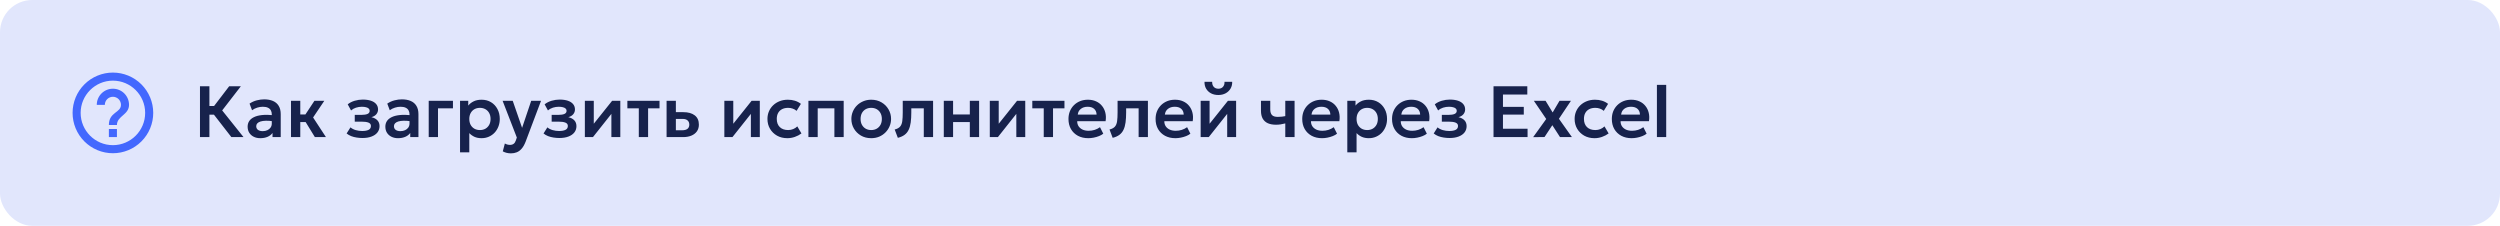 <?xml version="1.0" encoding="UTF-8"?> <svg xmlns="http://www.w3.org/2000/svg" width="620" height="56" viewBox="0 0 620 56" fill="none"><rect width="620" height="56" rx="8" fill="#E1E6FC"></rect><path d="M27 34H29V32H27V34ZM28 18C26.687 18 25.386 18.259 24.173 18.761C22.96 19.264 21.858 20 20.929 20.929C19.054 22.804 18 25.348 18 28C18 30.652 19.054 33.196 20.929 35.071C21.858 36 22.96 36.736 24.173 37.239C25.386 37.741 26.687 38 28 38C30.652 38 33.196 36.946 35.071 35.071C36.946 33.196 38 30.652 38 28C38 26.687 37.741 25.386 37.239 24.173C36.736 22.96 36 21.858 35.071 20.929C34.142 20 33.04 19.264 31.827 18.761C30.614 18.259 29.313 18 28 18ZM28 36C23.59 36 20 32.41 20 28C20 23.59 23.59 20 28 20C32.41 20 36 23.59 36 28C36 32.41 32.41 36 28 36ZM28 22C26.939 22 25.922 22.421 25.172 23.172C24.421 23.922 24 24.939 24 26H26C26 25.47 26.211 24.961 26.586 24.586C26.961 24.211 27.47 24 28 24C28.53 24 29.039 24.211 29.414 24.586C29.789 24.961 30 25.47 30 26C30 28 27 27.75 27 31H29C29 28.75 32 28.5 32 26C32 24.939 31.579 23.922 30.828 23.172C30.078 22.421 29.061 22 28 22Z" fill="#0033FF" fill-opacity="0.7"></path><path d="M57.378 34L52.248 27.394L56.829 21.4H59.727L55.101 27.385L60.393 34H57.378ZM49.593 34V21.4H51.933V26.296H54.282V28.438H51.933V34H49.593ZM64.561 34.27C63.949 34.27 63.406 34.153 62.932 33.919C62.458 33.685 62.086 33.355 61.816 32.929C61.546 32.497 61.411 31.987 61.411 31.399C61.411 30.895 61.537 30.445 61.789 30.049C62.041 29.653 62.428 29.326 62.95 29.068C63.472 28.804 64.138 28.627 64.948 28.537C65.764 28.447 66.73 28.459 67.846 28.573L67.882 30.094C67.15 29.98 66.511 29.929 65.965 29.941C65.419 29.953 64.966 30.016 64.606 30.13C64.252 30.244 63.985 30.4 63.805 30.598C63.631 30.796 63.544 31.027 63.544 31.291C63.544 31.687 63.688 31.993 63.976 32.209C64.264 32.419 64.657 32.524 65.155 32.524C65.581 32.524 65.962 32.446 66.298 32.29C66.64 32.134 66.91 31.915 67.108 31.633C67.306 31.345 67.405 31.006 67.405 30.616V28.339C67.405 27.961 67.324 27.634 67.162 27.358C67.006 27.076 66.766 26.86 66.442 26.71C66.118 26.554 65.701 26.476 65.191 26.476C64.723 26.476 64.258 26.548 63.796 26.692C63.34 26.83 62.911 27.046 62.509 27.34L61.888 25.693C62.458 25.315 63.058 25.045 63.688 24.883C64.318 24.721 64.927 24.64 65.515 24.64C66.355 24.64 67.081 24.772 67.693 25.036C68.311 25.3 68.785 25.705 69.115 26.251C69.451 26.791 69.619 27.478 69.619 28.312V34H67.585V32.974C67.285 33.388 66.871 33.709 66.343 33.937C65.815 34.159 65.221 34.27 64.561 34.27ZM78.088 34L75.172 29.248L77.98 25H80.428L77.647 29.131L80.833 34H78.088ZM72.166 34V25H74.47V28.393H77.188V30.265H74.47V34H72.166ZM89.896 34.225C89.392 34.225 88.903 34.186 88.429 34.108C87.955 34.036 87.508 33.919 87.088 33.757C86.674 33.589 86.299 33.37 85.963 33.1L86.917 31.588C87.289 31.9 87.73 32.128 88.24 32.272C88.75 32.416 89.272 32.488 89.806 32.488C90.49 32.488 91.024 32.392 91.408 32.2C91.798 32.002 91.993 31.681 91.993 31.237C91.993 30.847 91.792 30.571 91.39 30.409C90.994 30.247 90.409 30.166 89.635 30.166H87.979V28.492H89.572C90.262 28.492 90.784 28.414 91.138 28.258C91.498 28.102 91.678 27.841 91.678 27.475C91.678 27.253 91.6 27.07 91.444 26.926C91.288 26.776 91.063 26.665 90.769 26.593C90.481 26.515 90.142 26.476 89.752 26.476C89.242 26.476 88.753 26.551 88.285 26.701C87.817 26.851 87.409 27.082 87.061 27.394L86.233 25.873C86.719 25.483 87.292 25.189 87.952 24.991C88.618 24.793 89.284 24.694 89.95 24.694C90.742 24.694 91.423 24.79 91.993 24.982C92.563 25.174 92.998 25.453 93.298 25.819C93.604 26.185 93.757 26.629 93.757 27.151C93.757 27.595 93.616 27.988 93.334 28.33C93.058 28.666 92.65 28.909 92.11 29.059C92.77 29.215 93.271 29.482 93.613 29.86C93.955 30.232 94.126 30.706 94.126 31.282C94.126 31.882 93.952 32.404 93.604 32.848C93.262 33.286 92.773 33.625 92.137 33.865C91.507 34.105 90.76 34.225 89.896 34.225ZM98.715 34.27C98.103 34.27 97.56 34.153 97.086 33.919C96.612 33.685 96.24 33.355 95.97 32.929C95.7 32.497 95.565 31.987 95.565 31.399C95.565 30.895 95.691 30.445 95.943 30.049C96.195 29.653 96.582 29.326 97.104 29.068C97.626 28.804 98.292 28.627 99.102 28.537C99.918 28.447 100.884 28.459 102 28.573L102.036 30.094C101.304 29.98 100.665 29.929 100.119 29.941C99.573 29.953 99.12 30.016 98.76 30.13C98.406 30.244 98.139 30.4 97.959 30.598C97.785 30.796 97.698 31.027 97.698 31.291C97.698 31.687 97.842 31.993 98.13 32.209C98.418 32.419 98.811 32.524 99.309 32.524C99.735 32.524 100.116 32.446 100.452 32.29C100.794 32.134 101.064 31.915 101.262 31.633C101.46 31.345 101.559 31.006 101.559 30.616V28.339C101.559 27.961 101.478 27.634 101.316 27.358C101.16 27.076 100.92 26.86 100.596 26.71C100.272 26.554 99.855 26.476 99.345 26.476C98.877 26.476 98.412 26.548 97.95 26.692C97.494 26.83 97.065 27.046 96.663 27.34L96.042 25.693C96.612 25.315 97.212 25.045 97.842 24.883C98.472 24.721 99.081 24.64 99.669 24.64C100.509 24.64 101.235 24.772 101.847 25.036C102.465 25.3 102.939 25.705 103.269 26.251C103.605 26.791 103.773 27.478 103.773 28.312V34H101.739V32.974C101.439 33.388 101.025 33.709 100.497 33.937C99.969 34.159 99.375 34.27 98.715 34.27ZM106.32 34V25H112.332V26.872H108.624V34H106.32ZM114.09 37.78V25H116.124V26.188C116.472 25.75 116.919 25.399 117.465 25.135C118.011 24.865 118.671 24.73 119.445 24.73C120.315 24.73 121.089 24.934 121.767 25.342C122.445 25.75 122.976 26.314 123.36 27.034C123.75 27.748 123.945 28.57 123.945 29.5C123.945 30.166 123.834 30.787 123.612 31.363C123.39 31.939 123.078 32.446 122.676 32.884C122.274 33.316 121.794 33.655 121.236 33.901C120.684 34.147 120.075 34.27 119.409 34.27C118.761 34.27 118.185 34.159 117.681 33.937C117.183 33.709 116.751 33.4 116.385 33.01V37.78H114.09ZM119.022 32.254C119.532 32.254 119.985 32.143 120.381 31.921C120.777 31.693 121.089 31.375 121.317 30.967C121.545 30.553 121.659 30.064 121.659 29.5C121.659 28.936 121.545 28.447 121.317 28.033C121.089 27.619 120.774 27.301 120.372 27.079C119.976 26.857 119.526 26.746 119.022 26.746C118.512 26.746 118.059 26.857 117.663 27.079C117.267 27.301 116.955 27.619 116.727 28.033C116.499 28.447 116.385 28.936 116.385 29.5C116.385 30.064 116.496 30.553 116.718 30.967C116.946 31.375 117.258 31.693 117.654 31.921C118.056 32.143 118.512 32.254 119.022 32.254ZM126.725 38.032C126.371 38.032 126.023 37.993 125.681 37.915C125.339 37.837 125.009 37.711 124.691 37.537L125.204 35.584C125.39 35.698 125.597 35.785 125.825 35.845C126.053 35.905 126.26 35.935 126.446 35.935C126.83 35.935 127.142 35.845 127.382 35.665C127.622 35.491 127.805 35.212 127.931 34.828L128.174 34.108L124.646 25H127.157L129.479 31.705L131.738 25H134.177L130.343 35.161C130.055 35.893 129.728 36.466 129.362 36.88C128.996 37.3 128.591 37.597 128.147 37.771C127.709 37.945 127.235 38.032 126.725 38.032ZM138.728 34.225C138.224 34.225 137.735 34.186 137.261 34.108C136.787 34.036 136.34 33.919 135.92 33.757C135.506 33.589 135.131 33.37 134.795 33.1L135.749 31.588C136.121 31.9 136.562 32.128 137.072 32.272C137.582 32.416 138.104 32.488 138.638 32.488C139.322 32.488 139.856 32.392 140.24 32.2C140.63 32.002 140.825 31.681 140.825 31.237C140.825 30.847 140.624 30.571 140.222 30.409C139.826 30.247 139.241 30.166 138.467 30.166H136.811V28.492H138.404C139.094 28.492 139.616 28.414 139.97 28.258C140.33 28.102 140.51 27.841 140.51 27.475C140.51 27.253 140.432 27.07 140.276 26.926C140.12 26.776 139.895 26.665 139.601 26.593C139.313 26.515 138.974 26.476 138.584 26.476C138.074 26.476 137.585 26.551 137.117 26.701C136.649 26.851 136.241 27.082 135.893 27.394L135.065 25.873C135.551 25.483 136.124 25.189 136.784 24.991C137.45 24.793 138.116 24.694 138.782 24.694C139.574 24.694 140.255 24.79 140.825 24.982C141.395 25.174 141.83 25.453 142.13 25.819C142.436 26.185 142.589 26.629 142.589 27.151C142.589 27.595 142.448 27.988 142.166 28.33C141.89 28.666 141.482 28.909 140.942 29.059C141.602 29.215 142.103 29.482 142.445 29.86C142.787 30.232 142.958 30.706 142.958 31.282C142.958 31.882 142.784 32.404 142.436 32.848C142.094 33.286 141.605 33.625 140.969 33.865C140.339 34.105 139.592 34.225 138.728 34.225ZM145.045 34V25H147.259V30.688L151.804 25H153.838V34H151.624V28.24L147.052 34H145.045ZM158.423 34V26.872H155.588V25H163.562V26.872H160.727V34H158.423ZM165.312 34V25H167.616V32.308H169.155C169.743 32.308 170.187 32.191 170.487 31.957C170.793 31.717 170.946 31.369 170.946 30.913C170.946 30.463 170.805 30.115 170.523 29.869C170.241 29.617 169.836 29.491 169.308 29.491H167.337V27.817H169.488C170.676 27.817 171.612 28.081 172.296 28.609C172.98 29.131 173.322 29.899 173.322 30.913C173.322 31.555 173.16 32.107 172.836 32.569C172.512 33.031 172.056 33.385 171.468 33.631C170.88 33.877 170.19 34 169.398 34H165.312ZM179.639 34V25H181.853V30.688L186.398 25H188.432V34H186.218V28.24L181.646 34H179.639ZM195.258 34.27C194.304 34.27 193.455 34.063 192.711 33.649C191.973 33.229 191.391 32.662 190.965 31.948C190.539 31.228 190.326 30.412 190.326 29.5C190.326 28.81 190.452 28.177 190.704 27.601C190.956 27.019 191.31 26.515 191.766 26.089C192.222 25.657 192.756 25.324 193.368 25.09C193.986 24.85 194.658 24.73 195.384 24.73C196.014 24.73 196.599 24.814 197.139 24.982C197.679 25.15 198.174 25.408 198.624 25.756L197.553 27.493C197.271 27.241 196.95 27.055 196.59 26.935C196.236 26.809 195.864 26.746 195.474 26.746C194.886 26.746 194.379 26.854 193.953 27.07C193.533 27.286 193.209 27.598 192.981 28.006C192.753 28.414 192.639 28.909 192.639 29.491C192.639 30.355 192.891 31.033 193.395 31.525C193.905 32.011 194.598 32.254 195.474 32.254C195.912 32.254 196.326 32.173 196.716 32.011C197.106 31.849 197.445 31.627 197.733 31.345L198.759 33.091C198.267 33.457 197.718 33.745 197.112 33.955C196.506 34.165 195.888 34.27 195.258 34.27ZM200.486 34V25H209.234V34H206.93V26.872H202.79V34H200.486ZM216.062 34.27C215.102 34.27 214.25 34.054 213.506 33.622C212.768 33.184 212.189 32.605 211.769 31.885C211.349 31.159 211.139 30.364 211.139 29.5C211.139 28.864 211.259 28.258 211.499 27.682C211.739 27.106 212.078 26.599 212.516 26.161C212.96 25.717 213.482 25.369 214.082 25.117C214.682 24.859 215.342 24.73 216.062 24.73C217.016 24.73 217.862 24.946 218.6 25.378C219.344 25.81 219.926 26.389 220.346 27.115C220.772 27.841 220.985 28.636 220.985 29.5C220.985 30.136 220.862 30.742 220.616 31.318C220.376 31.888 220.037 32.395 219.599 32.839C219.161 33.283 218.642 33.634 218.042 33.892C217.442 34.144 216.782 34.27 216.062 34.27ZM216.053 32.254C216.563 32.254 217.016 32.143 217.412 31.921C217.814 31.693 218.129 31.375 218.357 30.967C218.585 30.553 218.699 30.064 218.699 29.5C218.699 28.936 218.585 28.447 218.357 28.033C218.129 27.619 217.817 27.301 217.421 27.079C217.025 26.857 216.572 26.746 216.062 26.746C215.552 26.746 215.096 26.857 214.694 27.079C214.298 27.301 213.986 27.619 213.758 28.033C213.536 28.447 213.425 28.936 213.425 29.5C213.425 30.064 213.539 30.553 213.767 30.967C213.995 31.375 214.307 31.693 214.703 31.921C215.099 32.143 215.549 32.254 216.053 32.254ZM222.665 34.18L221.882 32.119C222.494 31.963 222.941 31.723 223.223 31.399C223.505 31.075 223.685 30.628 223.763 30.058C223.841 29.488 223.88 28.759 223.88 27.871V25H231.404V34H229.1V26.872H226.004V27.871C226.004 28.813 225.956 29.641 225.86 30.355C225.764 31.069 225.593 31.681 225.347 32.191C225.107 32.701 224.768 33.118 224.33 33.442C223.898 33.766 223.343 34.012 222.665 34.18ZM234.061 34V25H236.365V28.393H240.514V25H242.818V34H240.514V30.265H236.365V34H234.061ZM245.469 34V25H247.683V30.688L252.228 25H254.262V34H252.048V28.24L247.476 34H245.469ZM258.847 34V26.872H256.012V25H263.986V26.872H261.151V34H258.847ZM269.894 34.27C268.916 34.27 268.058 34.072 267.32 33.676C266.582 33.274 266.006 32.716 265.592 32.002C265.184 31.288 264.98 30.457 264.98 29.509C264.98 28.813 265.097 28.174 265.331 27.592C265.571 27.01 265.907 26.506 266.339 26.08C266.777 25.648 267.287 25.315 267.869 25.081C268.457 24.847 269.099 24.73 269.795 24.73C270.551 24.73 271.226 24.865 271.82 25.135C272.414 25.399 272.906 25.774 273.296 26.26C273.692 26.74 273.968 27.304 274.124 27.952C274.286 28.594 274.307 29.296 274.187 30.058H267.149C267.143 30.532 267.254 30.946 267.482 31.3C267.716 31.654 268.046 31.933 268.472 32.137C268.904 32.335 269.411 32.434 269.993 32.434C270.509 32.434 271.004 32.359 271.478 32.209C271.952 32.059 272.393 31.837 272.801 31.543L273.611 33.154C273.329 33.382 272.978 33.58 272.558 33.748C272.138 33.916 271.694 34.045 271.226 34.135C270.764 34.225 270.32 34.27 269.894 34.27ZM267.284 28.42H271.955C271.937 27.814 271.736 27.34 271.352 26.998C270.968 26.65 270.431 26.476 269.741 26.476C269.057 26.476 268.493 26.65 268.049 26.998C267.605 27.34 267.35 27.814 267.284 28.42ZM275.944 34.18L275.161 32.119C275.773 31.963 276.22 31.723 276.502 31.399C276.784 31.075 276.964 30.628 277.042 30.058C277.12 29.488 277.159 28.759 277.159 27.871V25H284.683V34H282.379V26.872H279.283V27.871C279.283 28.813 279.235 29.641 279.139 30.355C279.043 31.069 278.872 31.681 278.626 32.191C278.386 32.701 278.047 33.118 277.609 33.442C277.177 33.766 276.622 34.012 275.944 34.18ZM291.498 34.27C290.52 34.27 289.662 34.072 288.924 33.676C288.186 33.274 287.61 32.716 287.196 32.002C286.788 31.288 286.584 30.457 286.584 29.509C286.584 28.813 286.701 28.174 286.935 27.592C287.175 27.01 287.511 26.506 287.943 26.08C288.381 25.648 288.891 25.315 289.473 25.081C290.061 24.847 290.703 24.73 291.399 24.73C292.155 24.73 292.83 24.865 293.424 25.135C294.018 25.399 294.51 25.774 294.9 26.26C295.296 26.74 295.572 27.304 295.728 27.952C295.89 28.594 295.911 29.296 295.791 30.058H288.753C288.747 30.532 288.858 30.946 289.086 31.3C289.32 31.654 289.65 31.933 290.076 32.137C290.508 32.335 291.015 32.434 291.597 32.434C292.113 32.434 292.608 32.359 293.082 32.209C293.556 32.059 293.997 31.837 294.405 31.543L295.215 33.154C294.933 33.382 294.582 33.58 294.162 33.748C293.742 33.916 293.298 34.045 292.83 34.135C292.368 34.225 291.924 34.27 291.498 34.27ZM288.888 28.42H293.559C293.541 27.814 293.34 27.34 292.956 26.998C292.572 26.65 292.035 26.476 291.345 26.476C290.661 26.476 290.097 26.65 289.653 26.998C289.209 27.34 288.954 27.814 288.888 28.42ZM297.764 34V25H299.978V30.688L304.523 25H306.557V34H304.343V28.24L299.771 34H297.764ZM302.156 23.56C301.46 23.56 300.851 23.422 300.329 23.146C299.807 22.864 299.402 22.477 299.114 21.985C298.832 21.493 298.7 20.926 298.718 20.284H300.617C300.599 20.8 300.728 21.217 301.004 21.535C301.286 21.847 301.67 22.003 302.156 22.003C302.642 22.003 303.023 21.847 303.299 21.535C303.581 21.217 303.707 20.8 303.677 20.284H305.585C305.603 20.914 305.465 21.478 305.171 21.976C304.883 22.468 304.478 22.855 303.956 23.137C303.434 23.419 302.834 23.56 302.156 23.56ZM318.751 34V30.607C318.337 30.709 317.947 30.79 317.581 30.85C317.215 30.904 316.837 30.931 316.447 30.931C315.655 30.931 314.98 30.808 314.422 30.562C313.87 30.31 313.447 29.929 313.153 29.419C312.865 28.903 312.721 28.252 312.721 27.466V25H315.025V27.151C315.025 27.751 315.163 28.207 315.439 28.519C315.721 28.831 316.201 28.987 316.879 28.987C317.275 28.987 317.617 28.969 317.905 28.933C318.199 28.891 318.481 28.846 318.751 28.798V25H321.055V34H318.751ZM327.867 34.27C326.889 34.27 326.031 34.072 325.293 33.676C324.555 33.274 323.979 32.716 323.565 32.002C323.157 31.288 322.953 30.457 322.953 29.509C322.953 28.813 323.07 28.174 323.304 27.592C323.544 27.01 323.88 26.506 324.312 26.08C324.75 25.648 325.26 25.315 325.842 25.081C326.43 24.847 327.072 24.73 327.768 24.73C328.524 24.73 329.199 24.865 329.793 25.135C330.387 25.399 330.879 25.774 331.269 26.26C331.665 26.74 331.941 27.304 332.097 27.952C332.259 28.594 332.28 29.296 332.16 30.058H325.122C325.116 30.532 325.227 30.946 325.455 31.3C325.689 31.654 326.019 31.933 326.445 32.137C326.877 32.335 327.384 32.434 327.966 32.434C328.482 32.434 328.977 32.359 329.451 32.209C329.925 32.059 330.366 31.837 330.774 31.543L331.584 33.154C331.302 33.382 330.951 33.58 330.531 33.748C330.111 33.916 329.667 34.045 329.199 34.135C328.737 34.225 328.293 34.27 327.867 34.27ZM325.257 28.42H329.928C329.91 27.814 329.709 27.34 329.325 26.998C328.941 26.65 328.404 26.476 327.714 26.476C327.03 26.476 326.466 26.65 326.022 26.998C325.578 27.34 325.323 27.814 325.257 28.42ZM334.133 37.78V25H336.167V26.188C336.515 25.75 336.962 25.399 337.508 25.135C338.054 24.865 338.714 24.73 339.488 24.73C340.358 24.73 341.132 24.934 341.81 25.342C342.488 25.75 343.019 26.314 343.403 27.034C343.793 27.748 343.988 28.57 343.988 29.5C343.988 30.166 343.877 30.787 343.655 31.363C343.433 31.939 343.121 32.446 342.719 32.884C342.317 33.316 341.837 33.655 341.279 33.901C340.727 34.147 340.118 34.27 339.452 34.27C338.804 34.27 338.228 34.159 337.724 33.937C337.226 33.709 336.794 33.4 336.428 33.01V37.78H334.133ZM339.065 32.254C339.575 32.254 340.028 32.143 340.424 31.921C340.82 31.693 341.132 31.375 341.36 30.967C341.588 30.553 341.702 30.064 341.702 29.5C341.702 28.936 341.588 28.447 341.36 28.033C341.132 27.619 340.817 27.301 340.415 27.079C340.019 26.857 339.569 26.746 339.065 26.746C338.555 26.746 338.102 26.857 337.706 27.079C337.31 27.301 336.998 27.619 336.77 28.033C336.542 28.447 336.428 28.936 336.428 29.5C336.428 30.064 336.539 30.553 336.761 30.967C336.989 31.375 337.301 31.693 337.697 31.921C338.099 32.143 338.555 32.254 339.065 32.254ZM350.138 34.27C349.16 34.27 348.302 34.072 347.564 33.676C346.826 33.274 346.25 32.716 345.836 32.002C345.428 31.288 345.224 30.457 345.224 29.509C345.224 28.813 345.341 28.174 345.575 27.592C345.815 27.01 346.151 26.506 346.583 26.08C347.021 25.648 347.531 25.315 348.113 25.081C348.701 24.847 349.343 24.73 350.039 24.73C350.795 24.73 351.47 24.865 352.064 25.135C352.658 25.399 353.15 25.774 353.54 26.26C353.936 26.74 354.212 27.304 354.368 27.952C354.53 28.594 354.551 29.296 354.431 30.058H347.393C347.387 30.532 347.498 30.946 347.726 31.3C347.96 31.654 348.29 31.933 348.716 32.137C349.148 32.335 349.655 32.434 350.237 32.434C350.753 32.434 351.248 32.359 351.722 32.209C352.196 32.059 352.637 31.837 353.045 31.543L353.855 33.154C353.573 33.382 353.222 33.58 352.802 33.748C352.382 33.916 351.938 34.045 351.47 34.135C351.008 34.225 350.564 34.27 350.138 34.27ZM347.528 28.42H352.199C352.181 27.814 351.98 27.34 351.596 26.998C351.212 26.65 350.675 26.476 349.985 26.476C349.301 26.476 348.737 26.65 348.293 26.998C347.849 27.34 347.594 27.814 347.528 28.42ZM359.491 34.225C358.987 34.225 358.498 34.186 358.024 34.108C357.55 34.036 357.103 33.919 356.683 33.757C356.269 33.589 355.894 33.37 355.558 33.1L356.512 31.588C356.884 31.9 357.325 32.128 357.835 32.272C358.345 32.416 358.867 32.488 359.401 32.488C360.085 32.488 360.619 32.392 361.003 32.2C361.393 32.002 361.588 31.681 361.588 31.237C361.588 30.847 361.387 30.571 360.985 30.409C360.589 30.247 360.004 30.166 359.23 30.166H357.574V28.492H359.167C359.857 28.492 360.379 28.414 360.733 28.258C361.093 28.102 361.273 27.841 361.273 27.475C361.273 27.253 361.195 27.07 361.039 26.926C360.883 26.776 360.658 26.665 360.364 26.593C360.076 26.515 359.737 26.476 359.347 26.476C358.837 26.476 358.348 26.551 357.88 26.701C357.412 26.851 357.004 27.082 356.656 27.394L355.828 25.873C356.314 25.483 356.887 25.189 357.547 24.991C358.213 24.793 358.879 24.694 359.545 24.694C360.337 24.694 361.018 24.79 361.588 24.982C362.158 25.174 362.593 25.453 362.893 25.819C363.199 26.185 363.352 26.629 363.352 27.151C363.352 27.595 363.211 27.988 362.929 28.33C362.653 28.666 362.245 28.909 361.705 29.059C362.365 29.215 362.866 29.482 363.208 29.86C363.55 30.232 363.721 30.706 363.721 31.282C363.721 31.882 363.547 32.404 363.199 32.848C362.857 33.286 362.368 33.625 361.732 33.865C361.102 34.105 360.355 34.225 359.491 34.225ZM370.394 34V21.4H378.773V23.452H372.734V26.503H377.9V28.42H372.734V31.93H378.836V34H370.394ZM380.215 34.018L383.464 29.509L380.395 25H383.302L385.057 27.889L386.758 25H389.593L386.614 29.455L389.836 34H386.884L384.976 31.048L383.041 33.982L380.215 34.018ZM395.438 34.27C394.484 34.27 393.635 34.063 392.891 33.649C392.153 33.229 391.571 32.662 391.145 31.948C390.719 31.228 390.506 30.412 390.506 29.5C390.506 28.81 390.632 28.177 390.884 27.601C391.136 27.019 391.49 26.515 391.946 26.089C392.402 25.657 392.936 25.324 393.548 25.09C394.166 24.85 394.838 24.73 395.564 24.73C396.194 24.73 396.779 24.814 397.319 24.982C397.859 25.15 398.354 25.408 398.804 25.756L397.733 27.493C397.451 27.241 397.13 27.055 396.77 26.935C396.416 26.809 396.044 26.746 395.654 26.746C395.066 26.746 394.559 26.854 394.133 27.07C393.713 27.286 393.389 27.598 393.161 28.006C392.933 28.414 392.819 28.909 392.819 29.491C392.819 30.355 393.071 31.033 393.575 31.525C394.085 32.011 394.778 32.254 395.654 32.254C396.092 32.254 396.506 32.173 396.896 32.011C397.286 31.849 397.625 31.627 397.913 31.345L398.939 33.091C398.447 33.457 397.898 33.745 397.292 33.955C396.686 34.165 396.068 34.27 395.438 34.27ZM404.648 34.27C403.67 34.27 402.812 34.072 402.074 33.676C401.336 33.274 400.76 32.716 400.346 32.002C399.938 31.288 399.734 30.457 399.734 29.509C399.734 28.813 399.851 28.174 400.085 27.592C400.325 27.01 400.661 26.506 401.093 26.08C401.531 25.648 402.041 25.315 402.623 25.081C403.211 24.847 403.853 24.73 404.549 24.73C405.305 24.73 405.98 24.865 406.574 25.135C407.168 25.399 407.66 25.774 408.05 26.26C408.446 26.74 408.722 27.304 408.878 27.952C409.04 28.594 409.061 29.296 408.941 30.058H401.903C401.897 30.532 402.008 30.946 402.236 31.3C402.47 31.654 402.8 31.933 403.226 32.137C403.658 32.335 404.165 32.434 404.747 32.434C405.263 32.434 405.758 32.359 406.232 32.209C406.706 32.059 407.147 31.837 407.555 31.543L408.365 33.154C408.083 33.382 407.732 33.58 407.312 33.748C406.892 33.916 406.448 34.045 405.98 34.135C405.518 34.225 405.074 34.27 404.648 34.27ZM402.038 28.42H406.709C406.691 27.814 406.49 27.34 406.106 26.998C405.722 26.65 405.185 26.476 404.495 26.476C403.811 26.476 403.247 26.65 402.803 26.998C402.359 27.34 402.104 27.814 402.038 28.42ZM410.914 34V21.04H413.218V34H410.914Z" fill="#17224C"></path></svg> 